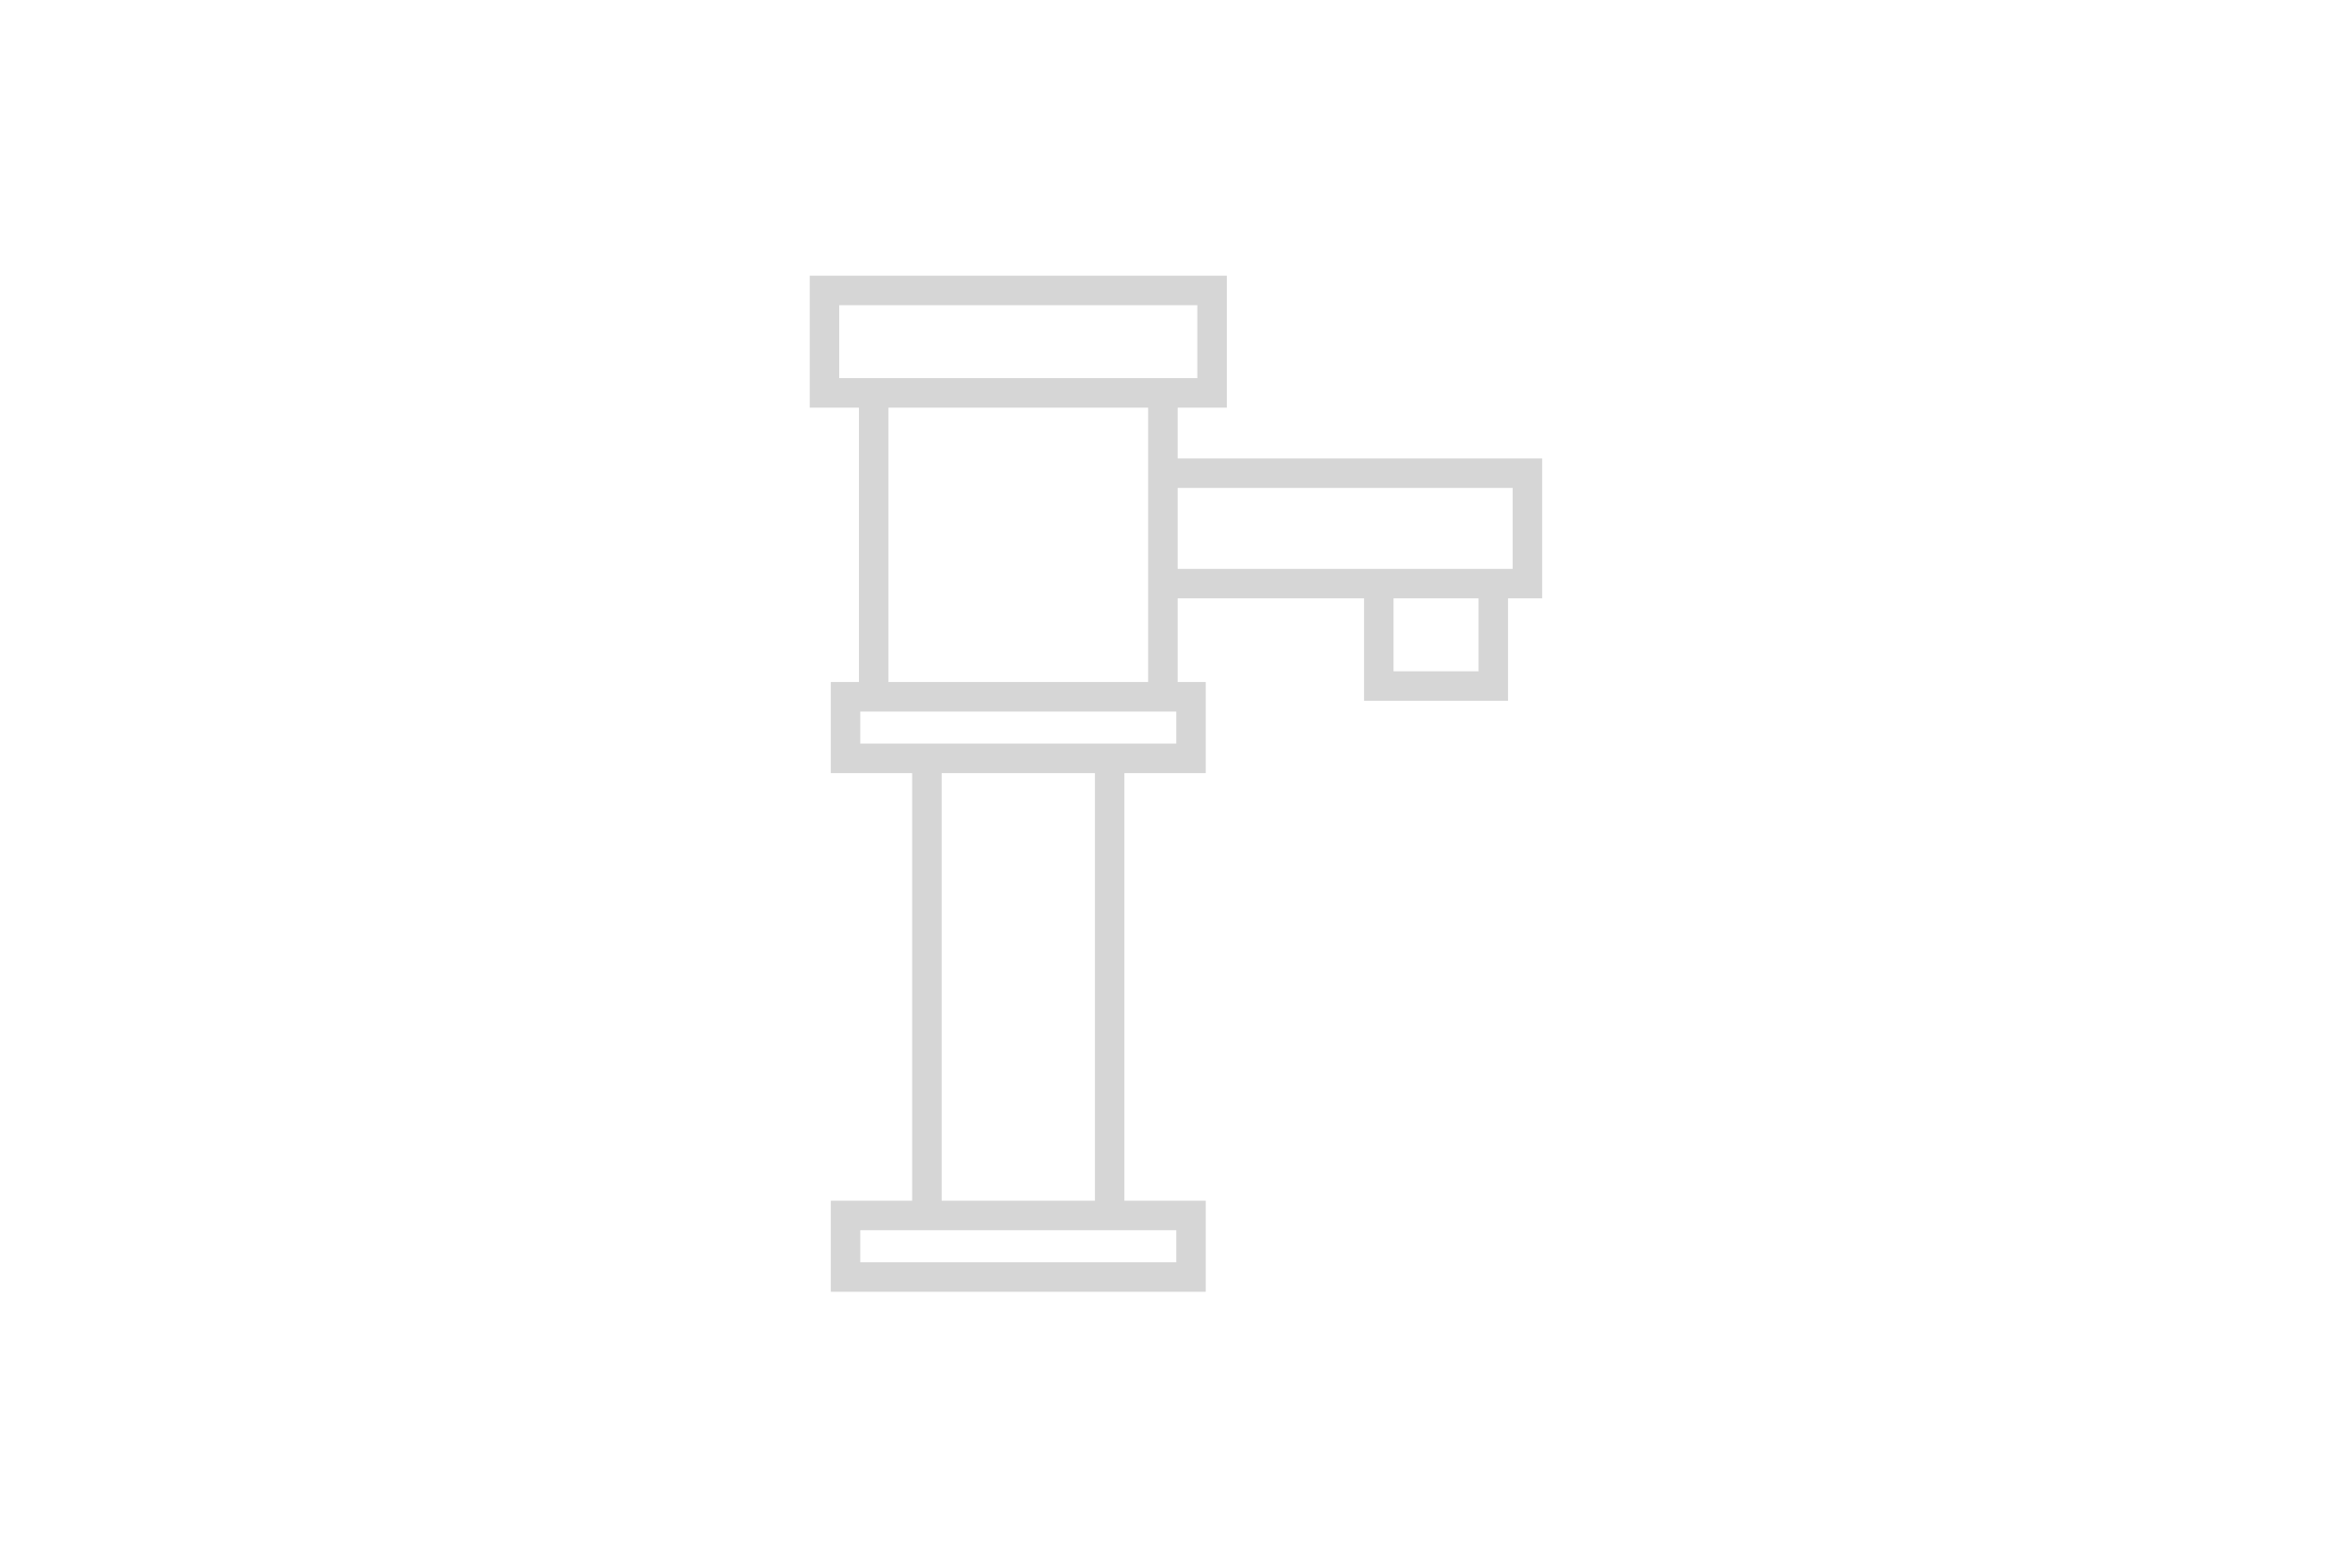 <svg xmlns="http://www.w3.org/2000/svg" xmlns:xlink="http://www.w3.org/1999/xlink" width="300" zoomAndPan="magnify" viewBox="0 0 224.88 150" height="200" preserveAspectRatio="xMidYMid meet"><defs><clipPath id="9cb449dfbc"><path d="M 77.312 26.383 L 147.777 26.383 L 147.777 123.832 L 77.312 123.832 Z M 77.312 26.383 " clip-rule="nonzero"></path></clipPath></defs><g clip-path="url(#9cb449dfbc)"><path fill="#d6d6d6" d="M 144.645 54.434 L 112.598 54.434 L 112.598 46.688 L 144.645 46.688 Z M 141.379 64.23 L 133.25 64.23 L 133.25 57.254 L 141.379 57.254 Z M 109.773 65.258 L 84.93 65.258 L 84.93 39.004 L 109.773 39.004 Z M 112.465 71.148 L 82.238 71.148 L 82.238 68.082 L 112.465 68.082 Z M 104.684 114.891 L 90.02 114.891 L 90.02 73.973 L 104.684 73.973 Z M 112.465 117.711 L 112.465 120.777 L 82.238 120.777 L 82.238 117.711 Z M 80.223 36.18 L 80.223 29.203 L 114.48 29.203 L 114.48 36.18 Z M 147.469 43.867 L 112.598 43.867 L 112.598 39.004 L 117.305 39.004 L 117.305 26.383 L 77.402 26.383 L 77.402 39.004 L 82.109 39.004 L 82.109 65.258 L 79.418 65.258 L 79.418 73.973 L 87.199 73.973 L 87.199 114.891 L 79.418 114.891 L 79.418 123.602 L 115.285 123.602 L 115.285 114.891 L 107.504 114.891 L 107.504 73.973 L 115.285 73.973 L 115.285 65.258 L 112.598 65.258 L 112.598 57.254 L 130.43 57.254 L 130.43 67.055 L 144.203 67.055 L 144.203 57.254 L 147.469 57.254 L 147.469 43.867 " fill-opacity="1" fill-rule="nonzero"></path></g></svg>